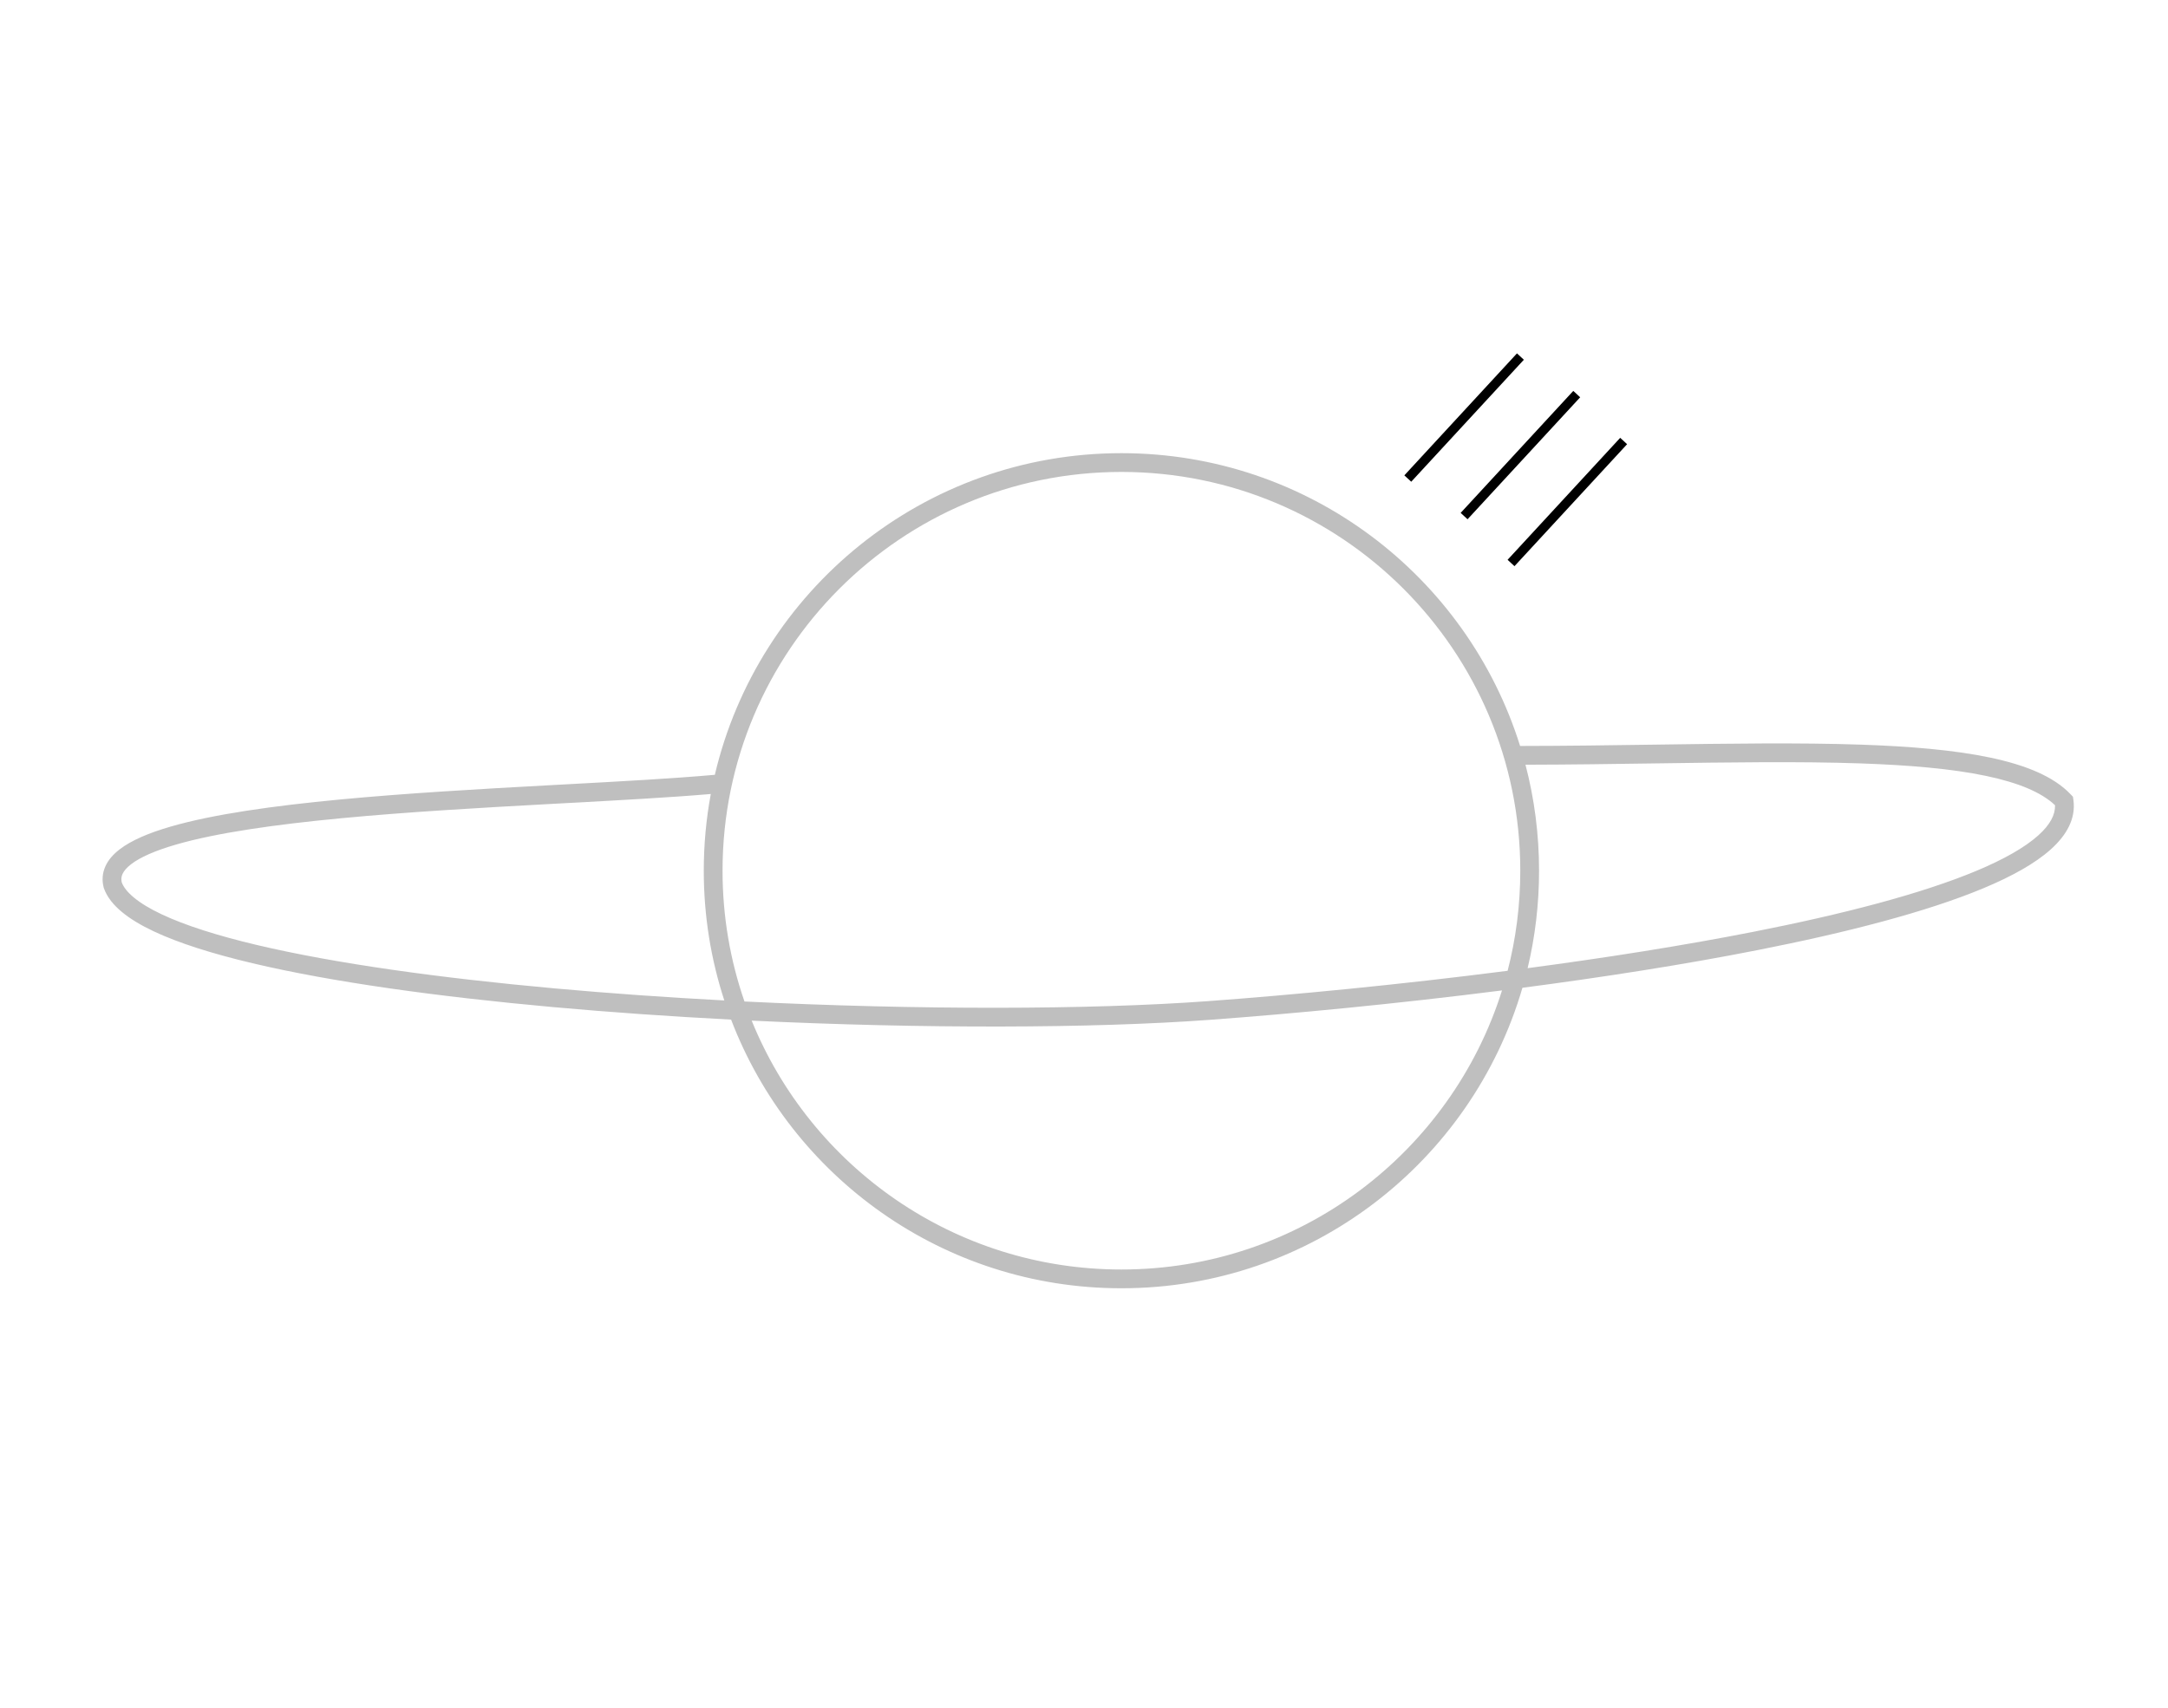 <svg width="231" height="182" viewBox="0 0 231 182" fill="none" xmlns="http://www.w3.org/2000/svg">
<path opacity="0.25" fill-rule="evenodd" clip-rule="evenodd" d="M160.039 105.553C154.621 122.792 138.514 135.296 119.486 135.296C101.665 135.296 86.406 124.327 80.091 108.772C98.316 109.643 116.388 109.608 128.89 108.688C137.709 108.039 148.731 106.991 160.039 105.553ZM160.637 103.461C149.079 104.948 137.761 106.03 128.744 106.693C116.138 107.621 97.773 107.643 79.324 106.732C77.809 102.367 76.987 97.677 76.987 92.796C76.987 69.324 96.014 50.296 119.486 50.296C142.959 50.296 161.986 69.324 161.986 92.796C161.986 96.479 161.518 100.053 160.637 103.461ZM162.214 105.272C156.82 123.776 139.732 137.296 119.486 137.296C100.499 137.296 84.289 125.405 77.898 108.663C71.47 108.33 65.049 107.884 58.874 107.325C46.683 106.221 35.411 104.67 26.909 102.657C22.663 101.652 19.065 100.521 16.377 99.254C15.032 98.62 13.885 97.937 12.992 97.196C12.101 96.459 11.413 95.622 11.072 94.669L11.057 94.625L11.045 94.58C10.844 93.794 10.911 93.028 11.234 92.317C11.548 91.625 12.078 91.038 12.723 90.538C13.996 89.549 15.896 88.758 18.161 88.099C22.718 86.774 29.167 85.874 36.224 85.206C43.297 84.536 51.049 84.093 58.237 83.702L60.045 83.604C66.187 83.271 71.818 82.966 76.166 82.573C80.785 62.924 98.428 48.296 119.486 48.296C139.432 48.296 156.312 61.418 161.966 79.5C166.805 79.496 171.626 79.426 176.307 79.359L176.308 79.359C184.229 79.245 191.749 79.136 198.275 79.359C203.54 79.539 208.226 79.936 212.019 80.732C215.776 81.521 218.832 82.736 220.657 84.687L220.872 84.916L220.917 85.227C221.209 87.242 220.185 89.021 218.505 90.527C216.826 92.032 214.348 93.404 211.328 94.665C205.273 97.193 196.747 99.391 187.227 101.265C179.339 102.818 170.73 104.155 162.214 105.272ZM162.54 81.499C167.253 81.49 171.909 81.423 176.418 81.358L176.418 81.358L176.419 81.358C184.295 81.244 191.719 81.136 198.207 81.358C203.433 81.537 207.983 81.929 211.608 82.69C215.071 83.417 217.533 84.451 218.964 85.818C218.993 86.808 218.47 87.873 217.17 89.037C215.735 90.323 213.497 91.592 210.557 92.82C204.692 95.268 196.325 97.436 186.84 99.303C179.25 100.797 170.981 102.091 162.768 103.182C163.565 99.85 163.986 96.372 163.986 92.796C163.986 88.893 163.484 85.107 162.54 81.499ZM75.736 84.619C71.438 84.989 66.01 85.283 60.165 85.6L58.345 85.699C51.155 86.091 43.441 86.531 36.413 87.197C29.369 87.864 23.082 88.751 18.72 90.019C16.526 90.657 14.92 91.364 13.949 92.118C13.472 92.489 13.195 92.835 13.055 93.143C12.93 93.419 12.895 93.706 12.972 94.039C13.159 94.529 13.563 95.073 14.268 95.656C14.989 96.255 15.977 96.854 17.23 97.445C19.737 98.627 23.182 99.719 27.37 100.711C35.738 102.692 46.902 104.232 59.055 105.333C64.942 105.866 71.051 106.296 77.176 106.622C75.755 102.27 74.987 97.623 74.987 92.796C74.987 90.003 75.244 87.27 75.736 84.619Z" fill="black"/>
<path d="M150 51L162 38" stroke="black"/>
<path d="M156 55L168 42" stroke="black"/>
<path d="M161 60L173 47" stroke="black"/>
</svg>
